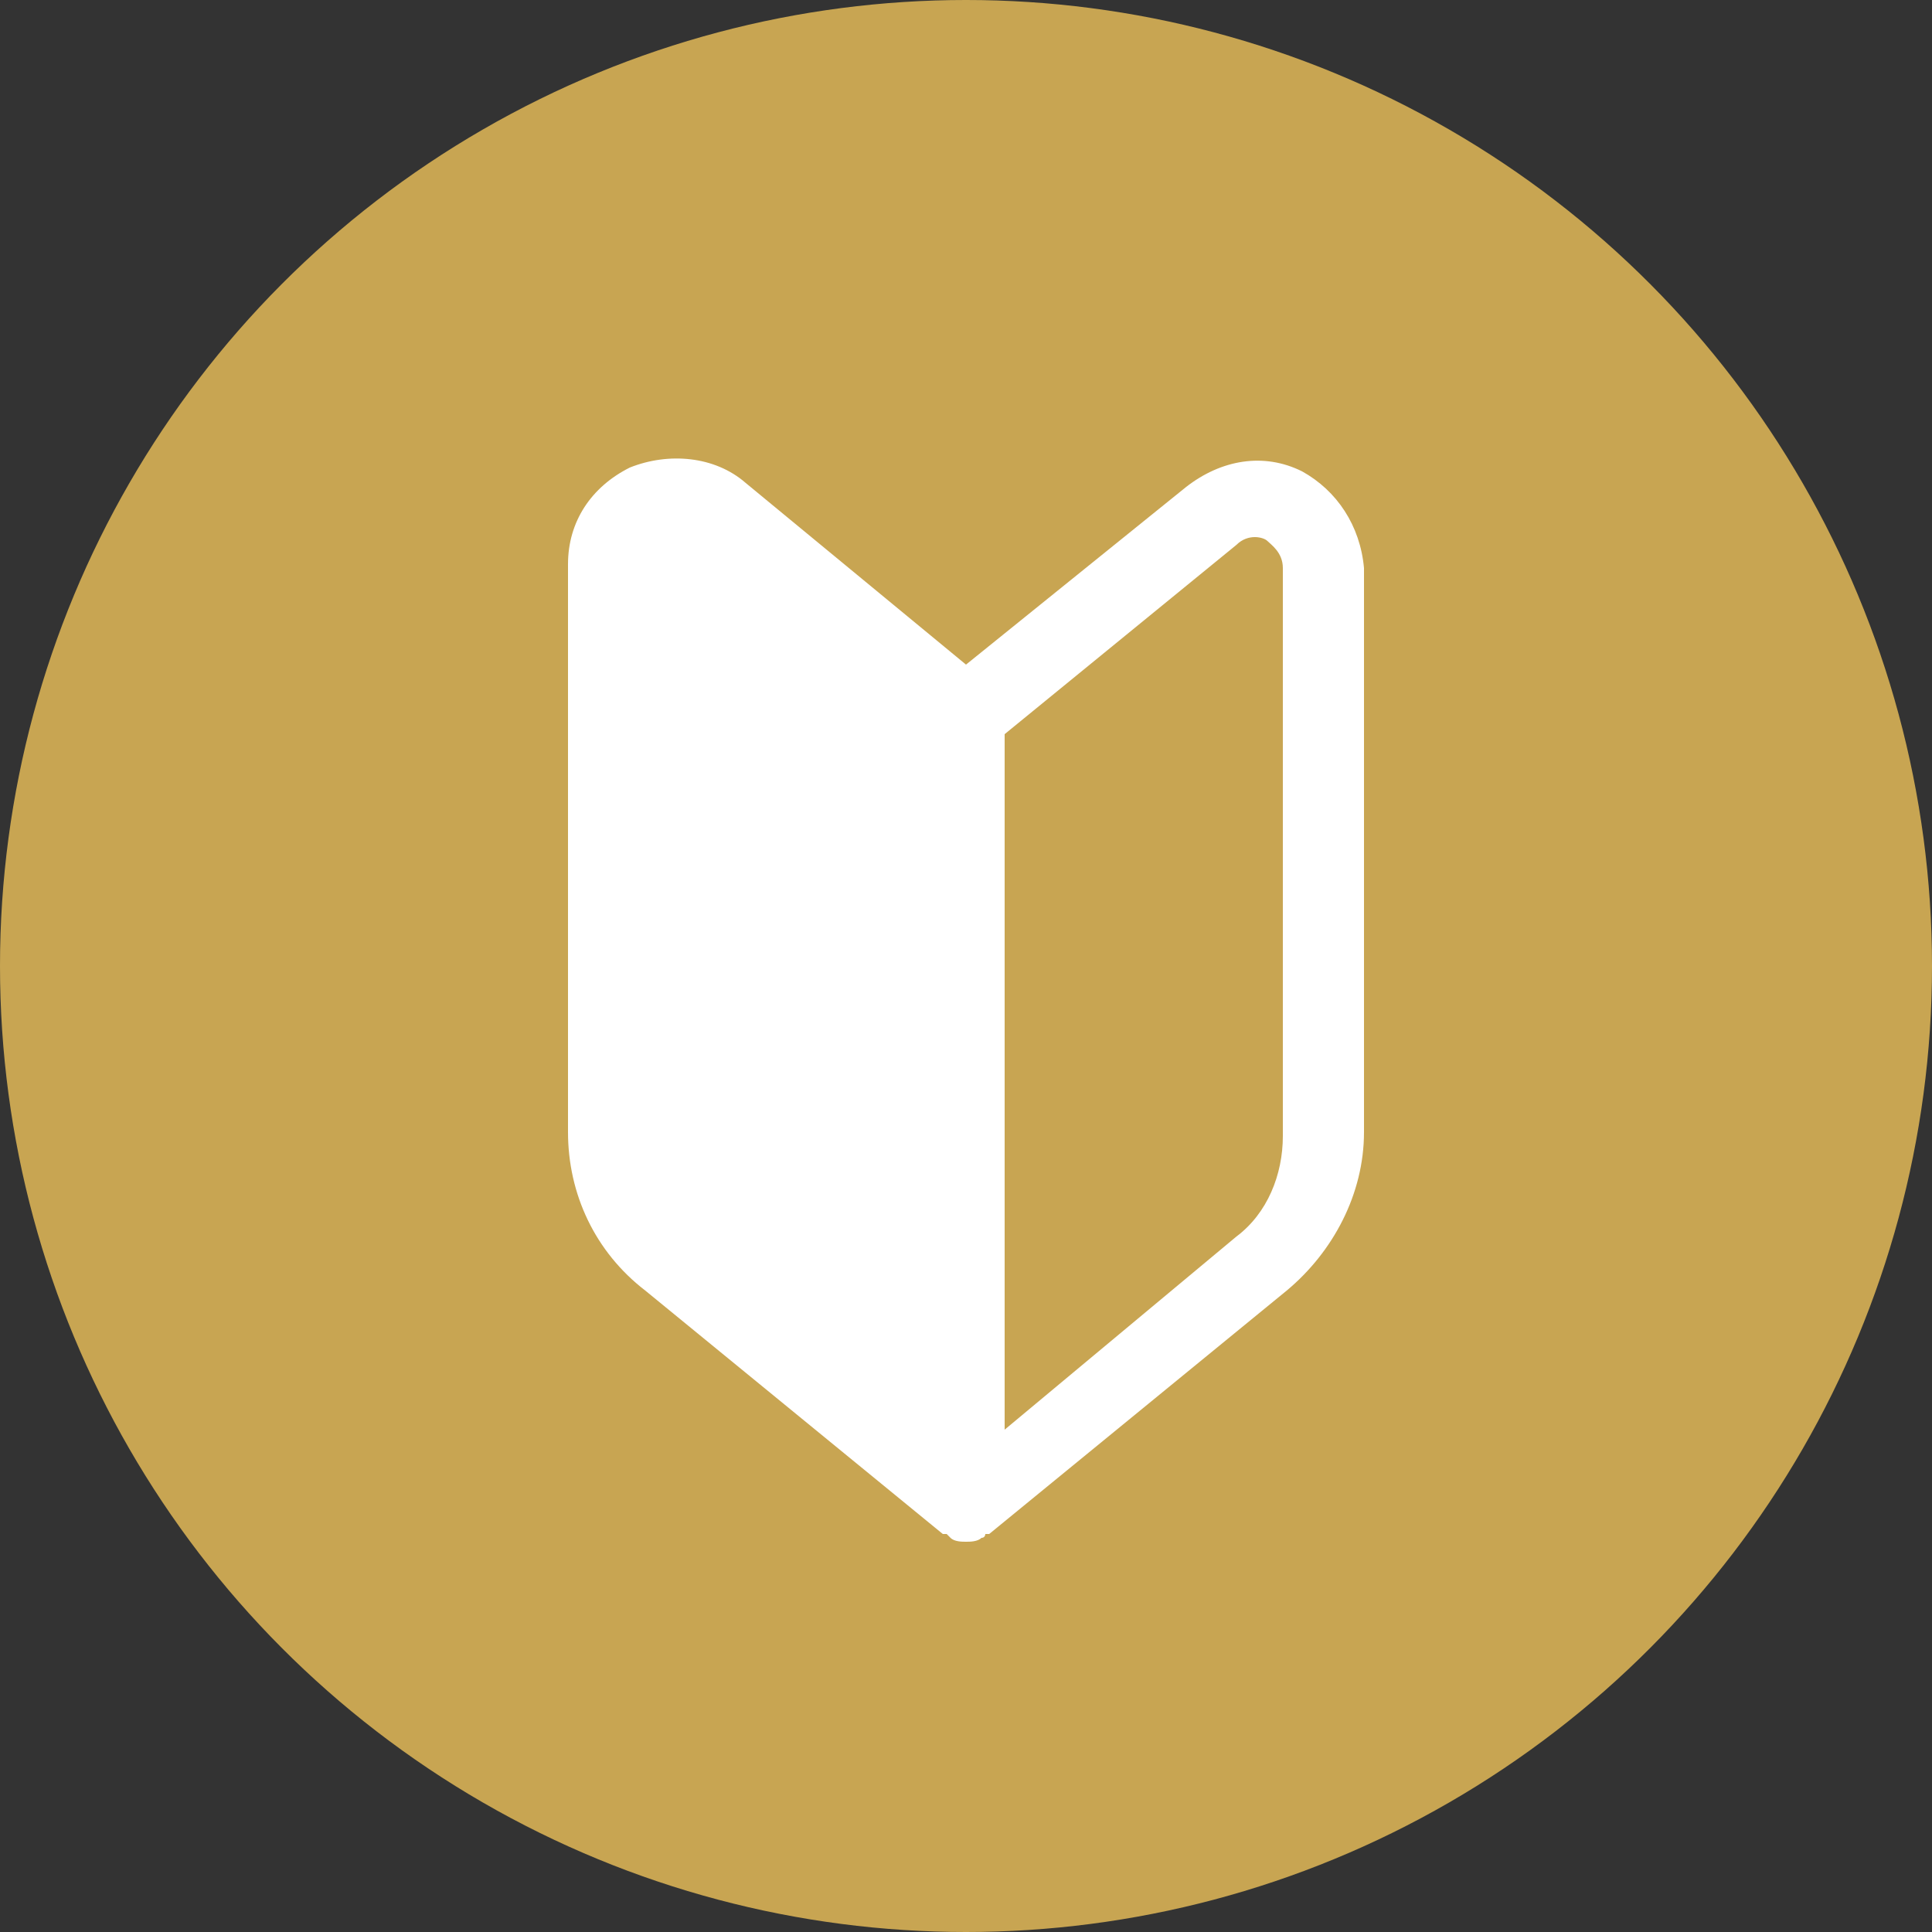 <?xml version="1.0" encoding="utf-8"?>
<!-- Generator: Adobe Illustrator 26.2.1, SVG Export Plug-In . SVG Version: 6.00 Build 0)  -->
<svg version="1.1" id="レイヤー_1" xmlns="http://www.w3.org/2000/svg" xmlns:xlink="http://www.w3.org/1999/xlink" x="0px"
	 y="0px" viewBox="0 0 50 50" style="enable-background:new 0 0 50 50;" xml:space="preserve">
<rect x="0" y="0" width="50" height="50" fill="#333333" stroke="none"/>
<style type="text/css">
	.st0{fill:#C8A552;}
	.st1{fill:#FFFFFF;}
	.st2{fill:#FFFFFF;stroke:#FFFFFF;stroke-width:0;stroke-linecap:round;stroke-linejoin:round;}
</style>
<circle class="st0" cx="25" cy="25" r="25"/>
<g>
	<path class="st1" d="M33.7,12.2c-1-0.5-2.1-0.3-3,0.4L25,17.2l-5.7-4.7c-0.8-0.7-2-0.8-3-0.4c-1,0.5-1.6,1.4-1.6,2.5v14.7
		c0,1.6,0.7,3.1,2,4.1l7.7,6.3c0,0,0,0,0.1,0c0,0,0.1,0.1,0.1,0.1c0,0,0,0,0,0c0.1,0.1,0.3,0.1,0.4,0.1s0.3,0,0.4-0.1c0,0,0,0,0,0
		c0.1,0,0.1-0.1,0.1-0.1c0,0,0,0,0.1,0l7.7-6.3c1.2-1,2-2.5,2-4.1V14.7C35.2,13.6,34.6,12.7,33.7,12.2z M33.2,29.4
		c0,1-0.4,2-1.2,2.6L26,37V19l6-4.9c0.3-0.3,0.7-0.2,0.8-0.1c0.1,0.1,0.4,0.3,0.4,0.7V29.4z"/>
</g>
</svg>

